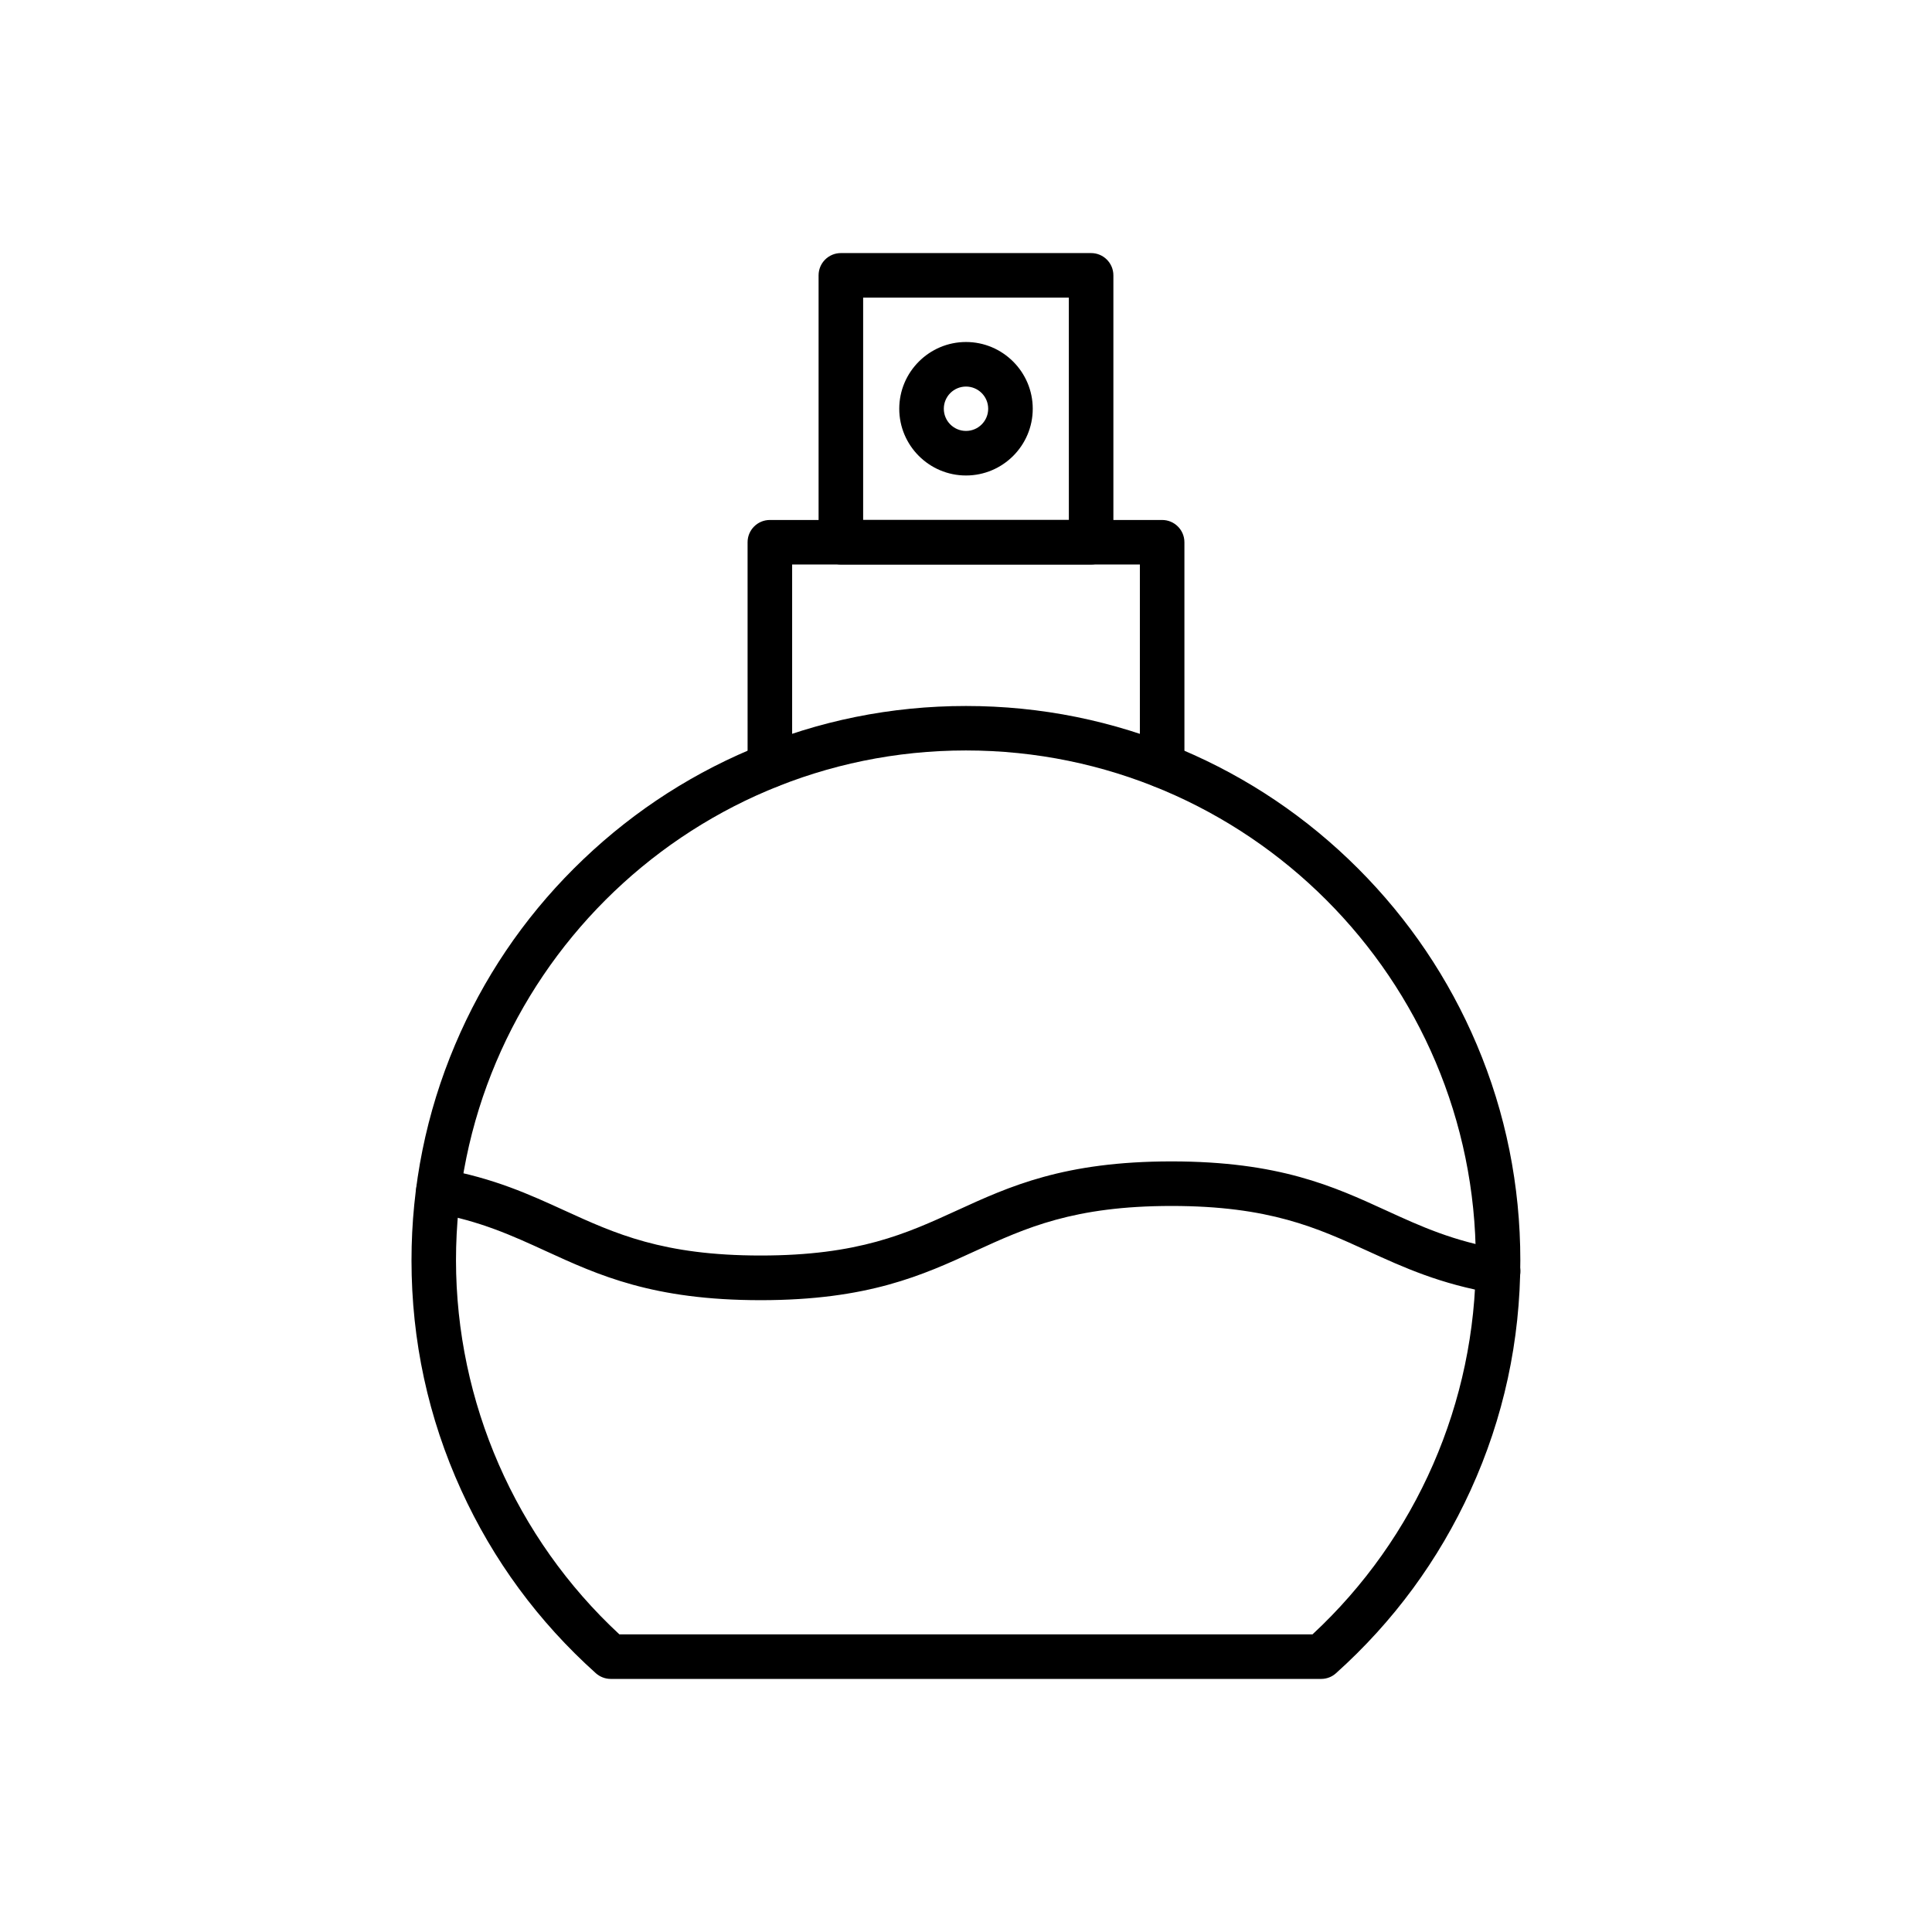<?xml version="1.0" encoding="UTF-8"?>
<!-- Uploaded to: ICON Repo, www.iconrepo.com, Generator: ICON Repo Mixer Tools -->
<svg fill="#000000" width="800px" height="800px" version="1.1" viewBox="144 144 512 512" xmlns="http://www.w3.org/2000/svg">
 <g>
  <path d="m494.14 588.93h-188.29c-1.453 0-2.856-0.543-3.938-1.5-15.227-13.652-27.23-29.961-35.672-48.488-8.758-19.188-13.188-39.68-13.188-60.91 0-19.828 3.887-39.066 11.562-57.195 7.406-17.492 17.984-33.211 31.488-46.691s29.199-24.082 46.691-31.488c18.129-7.676 37.367-11.562 57.195-11.562s39.066 3.887 57.195 11.562c17.492 7.406 33.211 18.008 46.691 31.488 13.48 13.48 24.082 29.199 31.488 46.691 7.676 18.129 11.539 37.367 11.539 57.195 0 21.254-4.43 41.746-13.188 60.91-8.461 18.523-20.441 34.832-35.672 48.488-1.055 0.961-2.457 1.5-3.906 1.5zm-186-11.809h183.69c27.527-25.535 43.273-61.523 43.273-99.113 0-74.512-60.613-135.13-135.13-135.13-74.512 0-135.13 60.613-135.13 135.13 0.027 37.59 15.77 73.582 43.297 99.113z"/>
  <path d="m345.56 488.56c-28.512 0-42.953-6.617-56.898-13.012-8.906-4.082-17.32-7.945-29.52-10.137-3.199-0.566-5.34-3.641-4.773-6.863 0.566-3.223 3.641-5.34 6.863-4.773 13.676 2.461 23.172 6.812 32.375 11.02 13.406 6.125 26.051 11.93 51.98 11.93 25.93 0 38.598-5.805 51.98-11.93 13.949-6.394 28.387-13.012 56.898-13.012 28.512 0 42.953 6.617 56.898 13.012 9.176 4.207 17.836 8.168 30.629 10.309 3.223 0.543 5.387 3.59 4.848 6.789-0.543 3.223-3.59 5.387-6.789 4.848-14.344-2.41-24.133-6.887-33.605-11.219-13.406-6.125-26.051-11.93-51.98-11.93-25.93 0-38.598 5.805-51.98 11.93-13.973 6.422-28.414 13.039-56.926 13.039z"/>
  <path d="m451.98 352.77c-3.273 0-5.902-2.656-5.902-5.902v-53.262h-92.152v53.262c0 3.273-2.656 5.902-5.902 5.902-3.246 0-5.902-2.656-5.902-5.902l-0.004-59.164c0-3.273 2.656-5.902 5.902-5.902h103.96c3.273 0 5.902 2.656 5.902 5.902l0.004 59.164c0 3.269-2.656 5.902-5.906 5.902z"/>
  <path d="m433.16 293.6h-66.324c-3.273 0-5.902-2.656-5.902-5.902v-70.727c0-3.273 2.656-5.902 5.902-5.902h66.32c3.273 0 5.902 2.656 5.902 5.902v70.727c0.004 3.246-2.629 5.902-5.898 5.902zm-60.418-11.805h54.516l-0.004-58.918h-54.512z"/>
  <path d="m400 270.01c-9.766 0-17.688-7.945-17.688-17.688 0-9.742 7.945-17.688 17.688-17.688s17.688 7.945 17.688 17.688c0 9.742-7.922 17.688-17.688 17.688zm0-23.566c-3.246 0-5.879 2.633-5.879 5.879 0 3.246 2.633 5.879 5.879 5.879s5.879-2.633 5.879-5.879c0-3.246-2.633-5.879-5.879-5.879z"/>
 </g>
</svg>